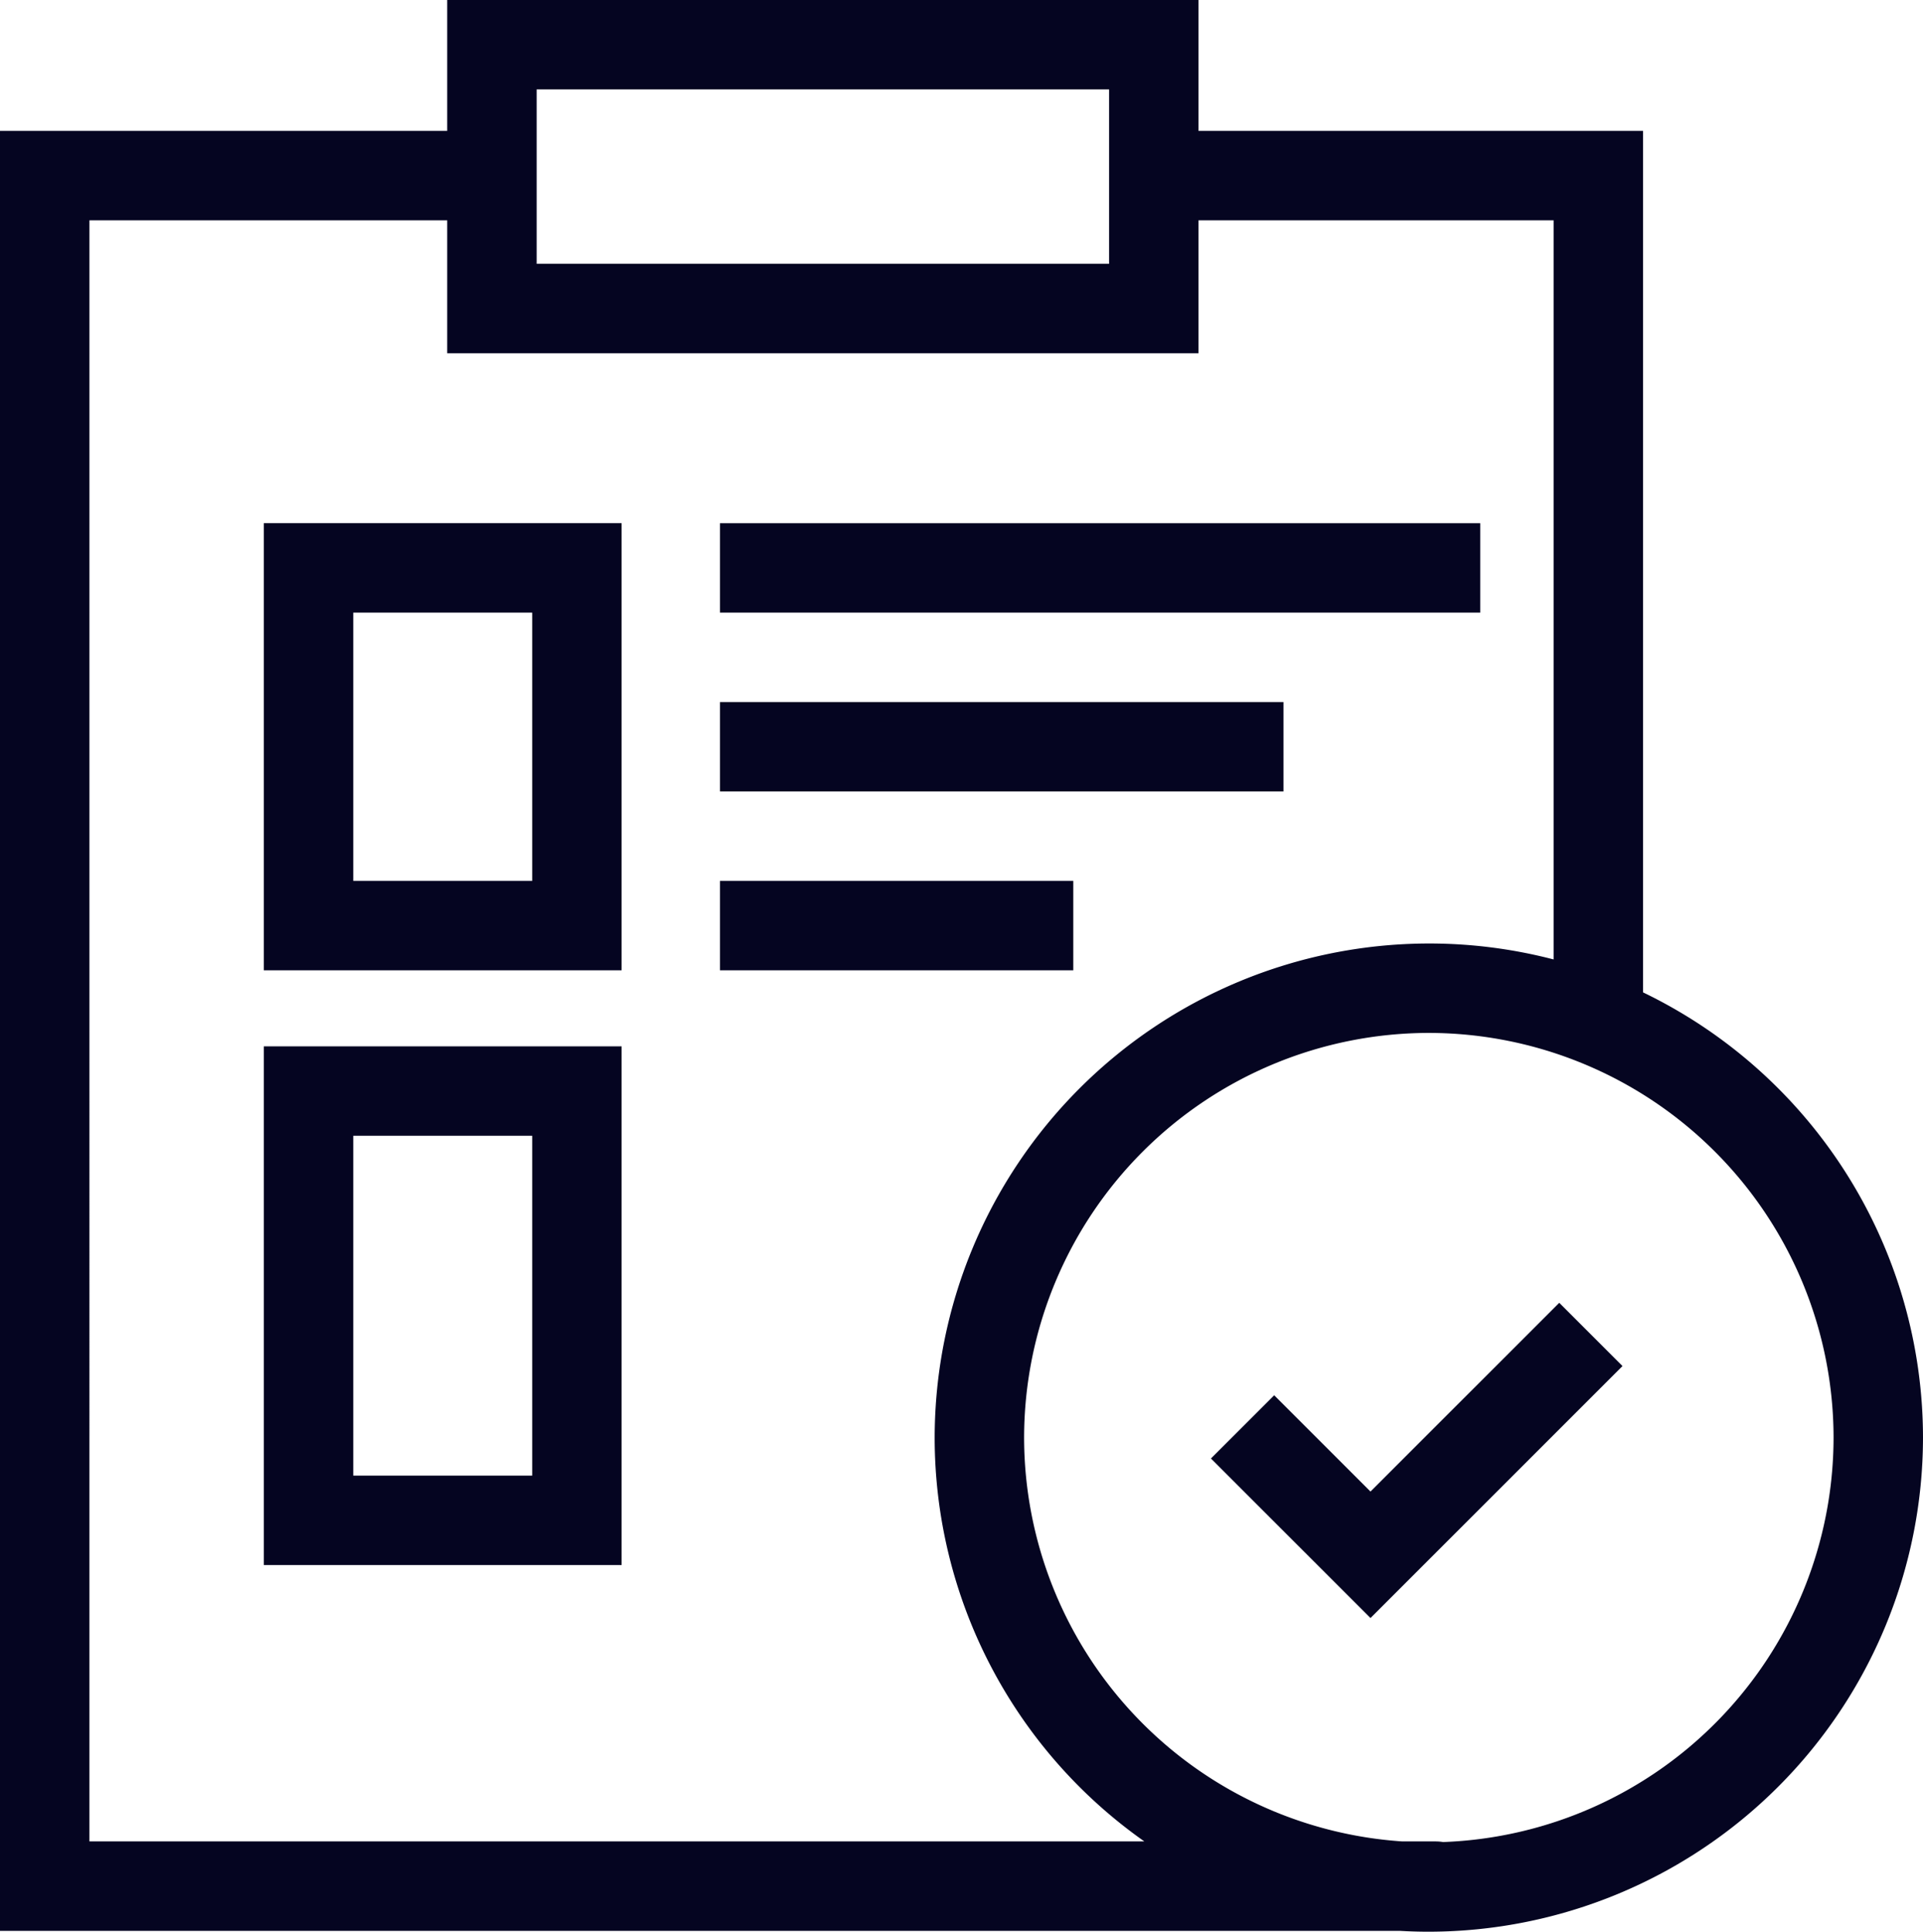 <?xml version="1.0" encoding="UTF-8"?>
<svg xmlns="http://www.w3.org/2000/svg" width="430.001" height="431.999" viewBox="0 0 430.001 431.999">
  <path id="Other_Services" data-name="Other Services" d="M6618.966-5706.192H6306v-402.533h100V-6138h168v29.274h99.4v192.656A110.642,110.642,0,0,1,6736-5816.5,110.625,110.625,0,0,1,6625.5-5706Q6622.208-5706,6618.966-5706.192Zm8.063-20a10.054,10.054,0,0,1,1.66.137A90.614,90.614,0,0,0,6716-5816.5a90.6,90.6,0,0,0-90.5-90.5,90.6,90.6,0,0,0-90.5,90.5,90.619,90.619,0,0,0,84.562,90.307Zm-301.03,0h235.889A110.446,110.446,0,0,1,6515-5816.5,110.626,110.626,0,0,1,6625.5-5927a110.287,110.287,0,0,1,27.9,3.568v-165.292H6574V-6059H6406v-29.724h-80ZM6426-6079h128v-39H6426Zm150.779,267.174,14.143-14.141,21.532,21.532,42.209-42.209,14.143,14.142-56.352,56.352ZM6365-5788v-116h80v116Zm20-20h40v-76h-40Zm82-113v-20h79v20Zm-102,0v-100h80v100Zm20-20h40v-60h-40Zm82-20v-20h126v20Zm0-40v-20h170v20Z" transform="translate(-6306 6138)" fill="#050521"></path>
</svg>
